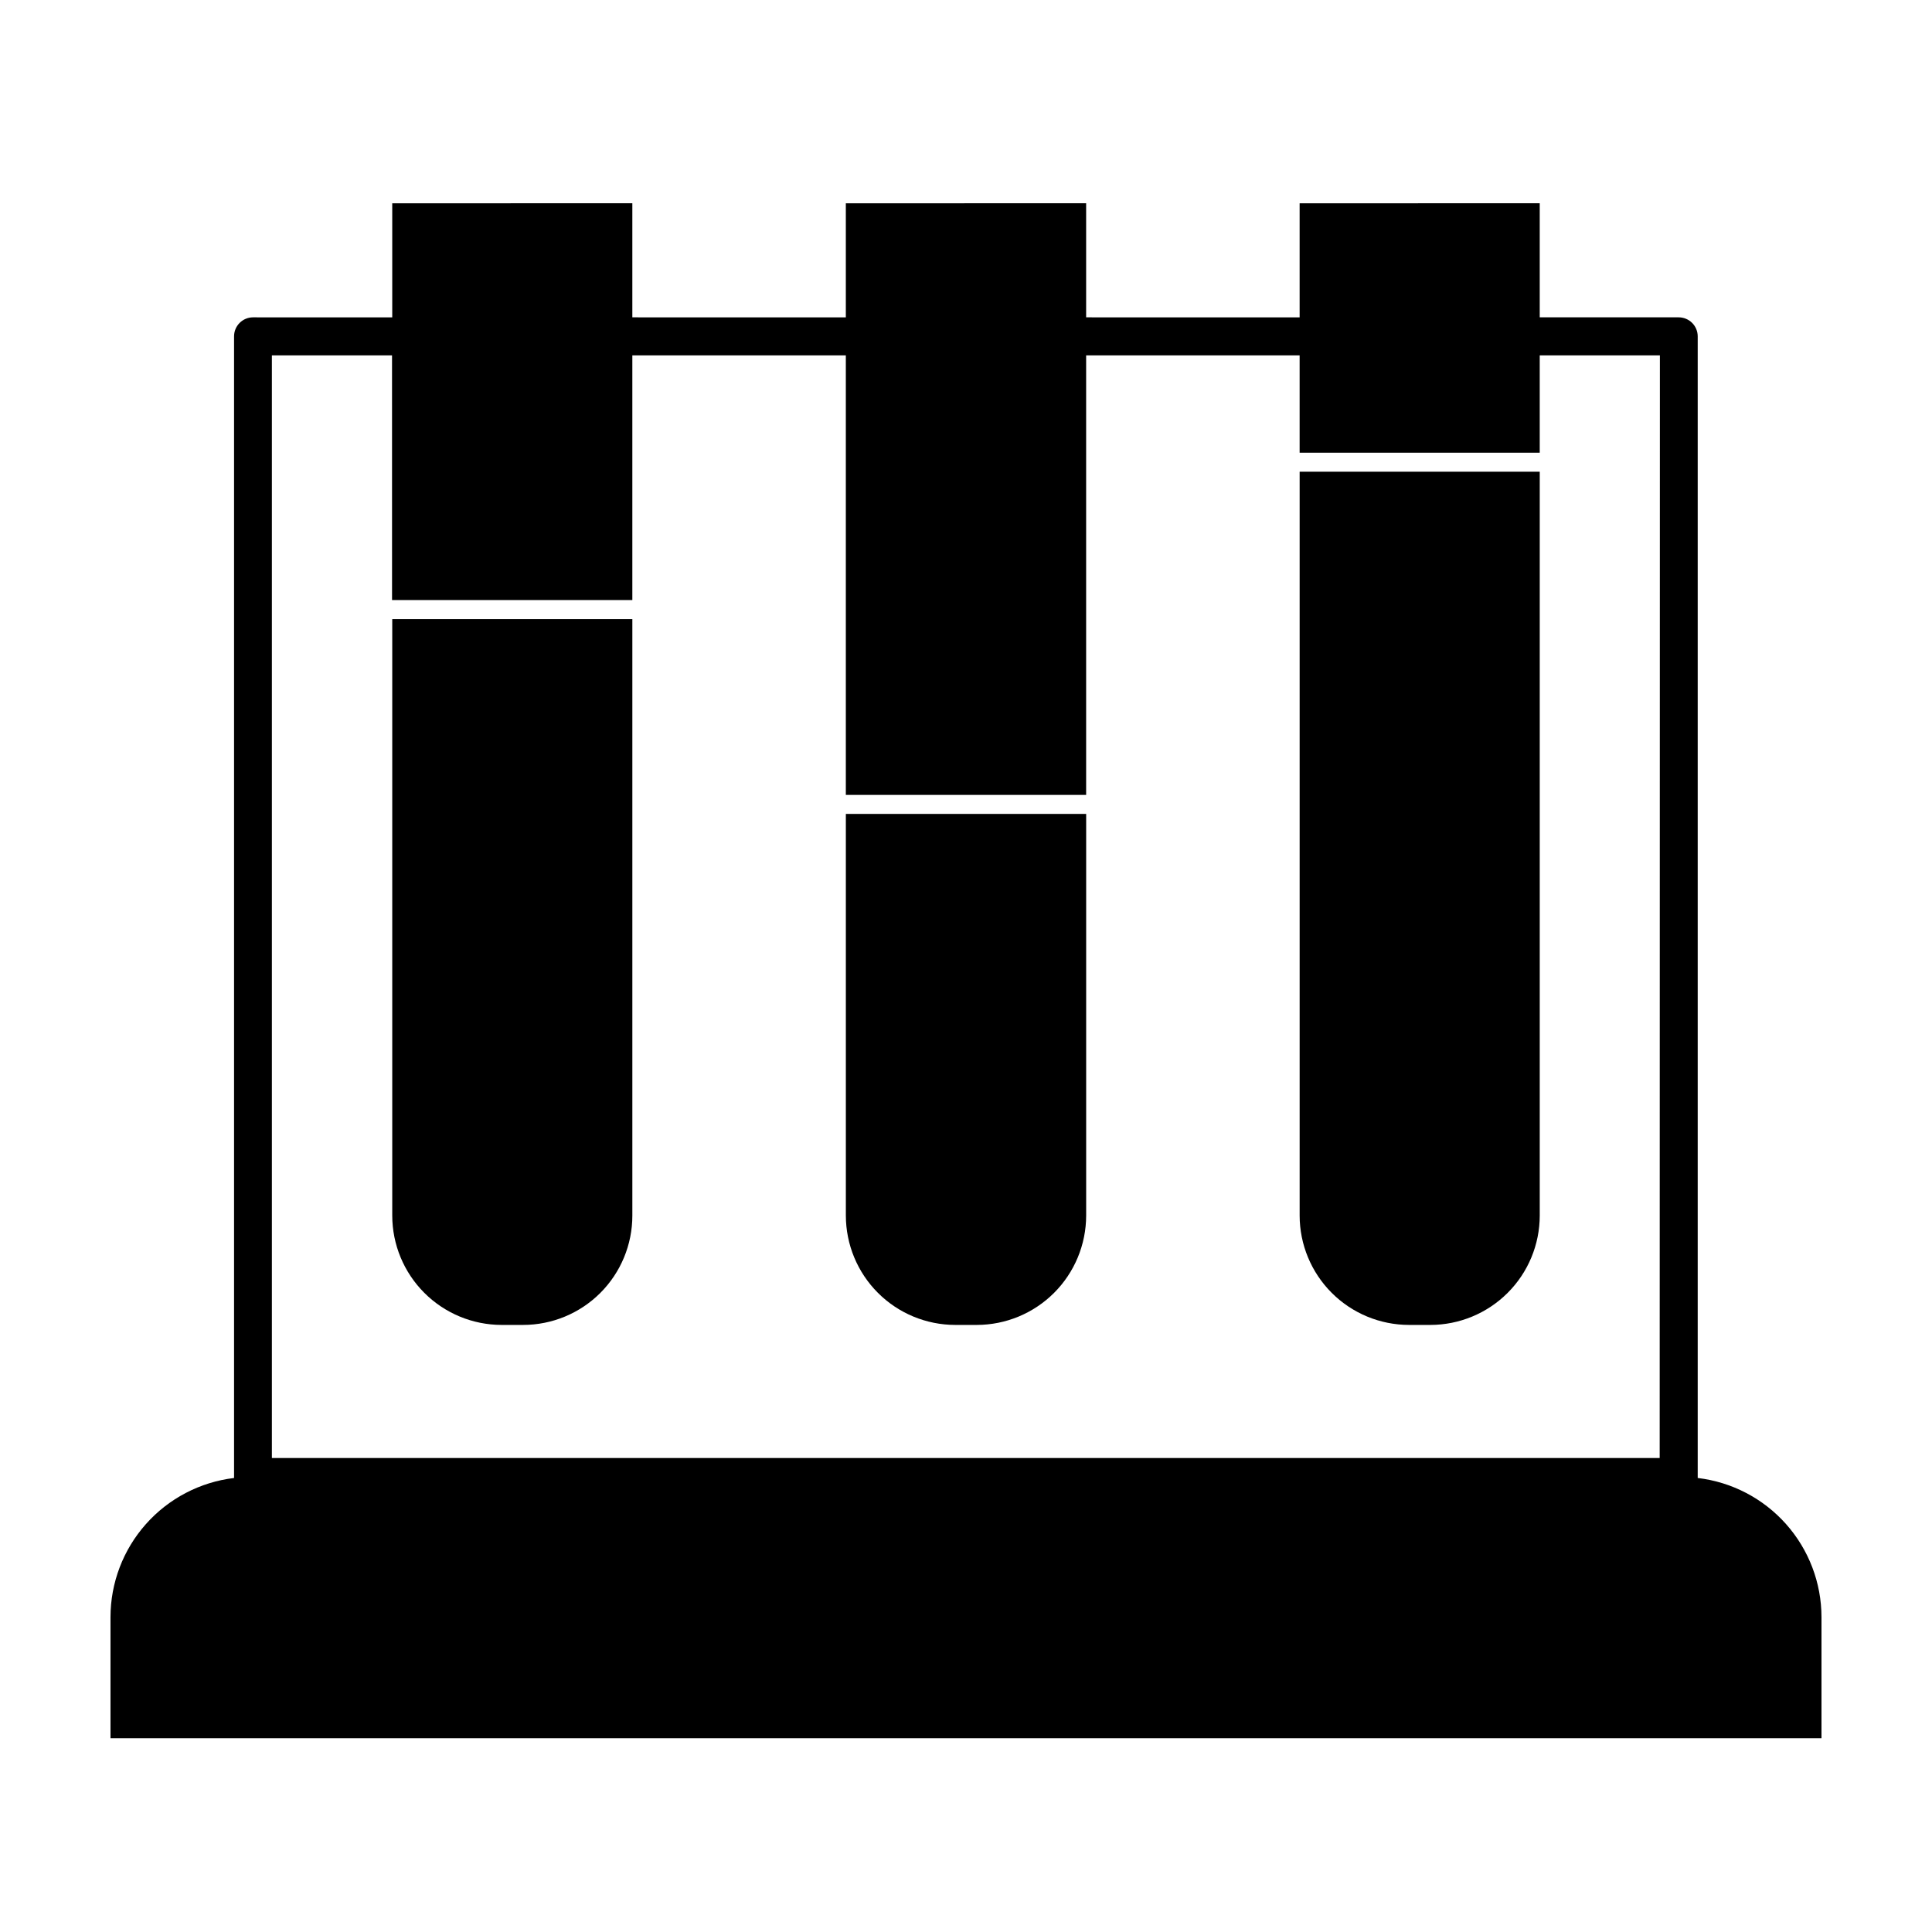 <?xml version="1.0" encoding="UTF-8"?>
<!-- Uploaded to: ICON Repo, www.svgrepo.com, Generator: ICON Repo Mixer Tools -->
<svg fill="#000000" width="800px" height="800px" version="1.1" viewBox="144 144 512 512" xmlns="http://www.w3.org/2000/svg">
 <g>
  <path d="m247.95 466.15c0.012 7.68 3.07 15.039 8.5 20.469 5.43 5.43 12.789 8.488 20.469 8.5h5.691c7.684 0 15.055-3.051 20.484-8.484 5.434-5.434 8.484-12.801 8.484-20.484v-158.09h-63.629z"/>
  <path d="m368.16 466.15c0.016 7.68 3.07 15.039 8.5 20.469 5.43 5.43 12.793 8.488 20.469 8.5h5.746c7.68-0.012 15.039-3.07 20.469-8.5 5.43-5.43 8.484-12.789 8.5-20.469v-106.45h-63.684z"/>
  <path d="m488.42 466.15c0.012 7.68 3.07 15.039 8.5 20.469 5.43 5.43 12.789 8.488 20.469 8.5h5.691c7.68-0.012 15.039-3.07 20.469-8.5 5.434-5.43 8.488-12.789 8.5-20.469v-197.14h-63.629z"/>
  <path d="m593.91 535.68c-0.004-0.086-0.004-0.168 0-0.254v-302.29c0-1.336-0.531-2.617-1.477-3.562-0.941-0.945-2.227-1.477-3.562-1.477h-36.828v-30.23l-63.629 0.004v30.23l-56.578-0.004v-30.23l-63.684 0.004v30.23l-56.578-0.004v-30.23l-63.629 0.004v30.23l-36.879-0.004c-2.781 0-5.039 2.258-5.039 5.039v302.29c0.004 0.086 0.004 0.168 0 0.254-9.023 1.082-17.336 5.434-23.367 12.227-6.035 6.797-9.371 15.562-9.379 24.652v32.094l453.43-0.004v-32.09c-0.008-9.098-3.352-17.871-9.395-24.668-6.047-6.797-14.371-11.141-23.402-12.211zm-10.078-5.289h-367.78v-292.21h31.84l0.004 64.84h63.68v-64.84h56.578v116.48h63.684v-116.48h56.578v25.793h63.629v-25.793h31.844z"/>
 </g>
</svg>